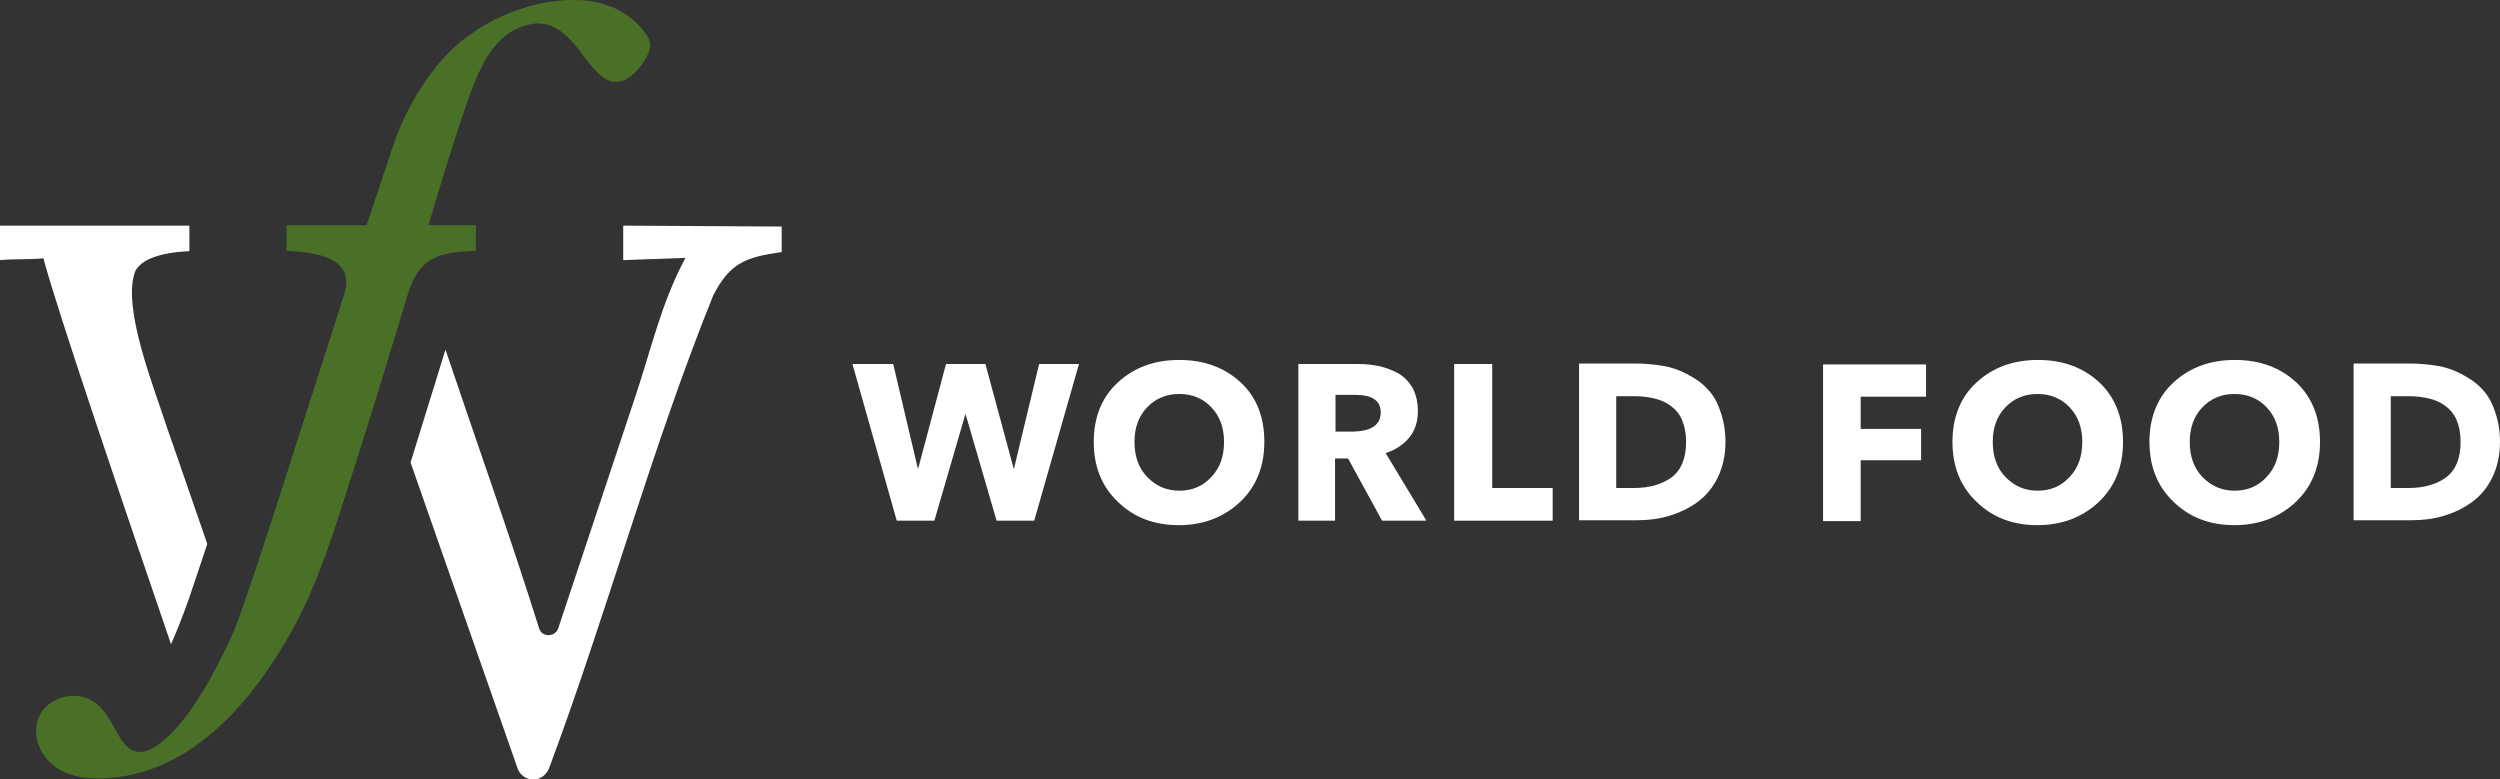 <?xml version="1.0" encoding="UTF-8"?> <!-- Generator: Adobe Illustrator 28.2.0, SVG Export Plug-In . SVG Version: 6.00 Build 0) --> <svg xmlns="http://www.w3.org/2000/svg" xmlns:xlink="http://www.w3.org/1999/xlink" id="Layer_2_copy_2" x="0px" y="0px" viewBox="0 0 558.4 174" style="enable-background:new 0 0 558.4 174;" xml:space="preserve"><rect x="0" y="0" width="558.4" height="174" fill="#333333" stroke="none"/> <style type="text/css"> .st0{fill:#FFFFFF;} .st1{fill:#4A7028;} </style> <path class="st0" d="M46.3,121.5c-1.6,4.8-3,9-4.2,12.5c-1.2,3.4-2.5,6.7-3.9,9.9C27.5,112.6,12.6,68.8,9.7,57.7 C6.5,58,3.3,57.8,0,58.1v-7.7h42.3v5.7c-6.7,0.3-10.8,1.9-12.1,4.5c-3.1,8.1,4.5,26.7,7.2,35.2C40.4,104.3,43.3,112.9,46.3,121.5z"></path> <path class="st0" d="M139.2,50.4v7.7c4.6-0.2,9.3-0.3,13.9-0.5c-5.4,10.1-7.5,19.9-11.2,31l-17.2,51.7c-0.7,2.1-3.7,2.1-4.3,0 c-6.4-20.4-13.9-41.4-20.9-62.2l-7.8,25.2c8.1,23.1,19.6,56.1,23.9,68.3c0.5,1.5,1.9,2.5,3.5,2.5c1.6,0,2.9-1,3.5-2.4 c12.8-34.2,23.1-72.1,36.7-105.7c3.7-7.3,7.4-8.6,15.3-9.7v-5.7L139.2,50.4L139.2,50.4z"></path> <path class="st1" d="M142.9,5.9c-2.1-2.3-4.8-4-7.8-4.9c-8.4-2.7-21.3,0.1-30.6,7.1c-7.3,5.1-13.8,15.5-16.8,24.8 c-1.8,5.3-3.7,11.2-5.8,17.4H64v5.7c7.2,0.4,15.3,1.7,12.9,9.7c-9.8,30.4-20.1,63.5-24.5,74.9c-3.7,8.3-10.5,22-18.4,26.6 c-7.4,3.7-7.6-7-13-10.4c-2.5-1.7-5.9-1.8-8.6-0.4c-5.1,2.4-5.5,8.5-2.3,12.7c2,2.7,5.5,4.2,8.7,4.6c13.1,1.2,29.9-4.6,45.2-30.7 c6.8-11.6,10.4-23.7,14.7-37.2c5.1-15.9,9-28.9,12.4-40.1c2.7-9,8-9.3,15.2-9.7v-5.7H95.7c3.1-10.5,5.9-19.6,9-28.5 c2.8-7.6,5.8-13.9,12.3-16c6.6-2.2,10.2,2.5,13.8,7.3c2.2,2.7,4.7,6.3,8.4,4.9l0,0c2.6-1.1,4.6-3.8,5.7-6.3 C145.9,9.5,144.5,7.7,142.9,5.9z"></path> <g> <g> <path class="st0" d="M241,81.3l-10,35h-8.4l-6.9-23.7h-0.1l-6.9,23.7h-8.4l-9.9-35h9.1l5.5,23.3h0.1l6.2-23.3h8.8l6.3,23.3h0.1 l5.6-23.3H241z"></path> <path class="st0" d="M282.4,98.7c0,5.5-1.8,10-5.4,13.4c-3.6,3.4-8.2,5.2-13.7,5.2c-5.5,0-10-1.7-13.6-5.2 c-3.6-3.4-5.4-7.9-5.4-13.4c0-5.5,1.8-10,5.4-13.3c3.6-3.3,8.1-5,13.7-5c5.6,0,10.1,1.7,13.7,5C280.7,88.7,282.4,93.2,282.4,98.7z M273.4,98.7c0-3.1-0.9-5.7-2.8-7.7c-1.9-2-4.3-3-7.2-3c-2.9,0-5.3,1-7.2,3c-1.9,2-2.8,4.6-2.8,7.7c0,3.2,0.9,5.8,2.8,7.8 c1.9,2,4.3,3.1,7.2,3.1c2.9,0,5.3-1,7.2-3.1C272.5,104.5,273.4,101.9,273.4,98.7z"></path> <path class="st0" d="M318.6,116.3h-9.9l-7.6-13.9h-2.9v13.9H290v-35h13.3c1.8,0,3.4,0.2,4.9,0.5c1.5,0.4,2.9,0.9,4.3,1.7 c1.3,0.8,2.3,1.9,3.1,3.3c0.7,1.4,1.1,3.1,1.1,5c0,2.3-0.6,4.3-1.9,5.9c-1.3,1.6-3.1,2.8-5.3,3.5L318.6,116.3z M308.4,92.1 c0-2.6-1.9-3.9-5.6-3.9h-4.5v8.2h4C306.3,96.3,308.4,94.9,308.4,92.1z"></path> <path class="st0" d="M346.8,116.3h-22v-35h8.5V109h13.5L346.8,116.3L346.8,116.3z"></path> <path class="st0" d="M385.4,98.7c0,3-0.6,5.6-1.7,7.9c-1.1,2.3-2.6,4.1-4.5,5.5c-1.9,1.4-4,2.4-6.3,3.1s-4.7,1-7.2,1h-13v-35h12.7 c2.1,0,4,0.2,5.9,0.5c1.9,0.3,3.7,0.9,5.4,1.8c1.7,0.9,3.3,1.9,4.5,3.2c1.3,1.3,2.3,2.9,3,5C385,93.9,385.4,96.2,385.4,98.7z M376.6,98.7c0-1.9-0.3-3.5-0.9-4.9c-0.6-1.4-1.5-2.4-2.6-3.2c-1.1-0.8-2.3-1.3-3.6-1.6c-1.3-0.3-2.7-0.5-4.3-0.5H361V109h4 c3.4,0,6.2-0.8,8.4-2.4C375.5,105,376.6,102.4,376.6,98.7z"></path> <path class="st0" d="M430.3,88.6h-14.7v7.2h13.5v7h-13.5v13.6h-8.4v-35h23V88.6z"></path> <path class="st0" d="M474.2,98.7c0,5.5-1.8,10-5.4,13.4c-3.6,3.4-8.2,5.2-13.7,5.2c-5.5,0-10-1.7-13.6-5.2 c-3.6-3.4-5.4-7.9-5.4-13.4c0-5.5,1.8-10,5.4-13.3c3.6-3.3,8.1-5,13.7-5c5.6,0,10.1,1.7,13.7,5C472.4,88.7,474.2,93.2,474.2,98.7z M465.1,98.7c0-3.1-0.9-5.7-2.8-7.7c-1.9-2-4.3-3-7.2-3c-2.9,0-5.3,1-7.2,3c-1.9,2-2.8,4.6-2.8,7.7c0,3.2,0.9,5.8,2.8,7.8 c1.9,2,4.3,3.1,7.2,3.1c2.9,0,5.3-1,7.2-3.1C464.2,104.5,465.1,101.9,465.1,98.7z"></path> <path class="st0" d="M518.2,98.7c0,5.5-1.8,10-5.4,13.4c-3.6,3.4-8.2,5.2-13.7,5.2c-5.5,0-10-1.7-13.6-5.2 c-3.6-3.4-5.4-7.9-5.4-13.4c0-5.5,1.8-10,5.4-13.3c3.6-3.3,8.1-5,13.7-5c5.6,0,10.1,1.7,13.7,5C516.4,88.7,518.2,93.2,518.2,98.7z M509.1,98.7c0-3.1-0.9-5.7-2.8-7.7c-1.9-2-4.3-3-7.2-3c-2.9,0-5.3,1-7.2,3c-1.9,2-2.8,4.6-2.8,7.7c0,3.2,0.9,5.8,2.8,7.8 c1.9,2,4.3,3.1,7.2,3.1c2.9,0,5.3-1,7.2-3.1C508.2,104.5,509.1,101.9,509.1,98.7z"></path> <path class="st0" d="M558.4,98.7c0,3-0.6,5.6-1.7,7.9c-1.1,2.3-2.6,4.1-4.5,5.5c-1.9,1.4-4,2.4-6.3,3.1c-2.3,0.7-4.7,1-7.2,1h-13 v-35h12.7c2.1,0,4,0.2,5.9,0.5c1.9,0.3,3.7,0.9,5.4,1.8c1.7,0.9,3.3,1.9,4.5,3.2c1.3,1.3,2.3,2.9,3,5 C558,93.9,558.4,96.2,558.4,98.7z M549.6,98.7c0-1.9-0.3-3.5-0.9-4.9c-0.6-1.4-1.5-2.4-2.6-3.2c-1.1-0.8-2.3-1.3-3.6-1.6 c-1.3-0.3-2.7-0.5-4.3-0.5H534V109h4c3.4,0,6.2-0.8,8.4-2.4C548.5,105,549.6,102.4,549.6,98.7z"></path> </g> </g> </svg> 